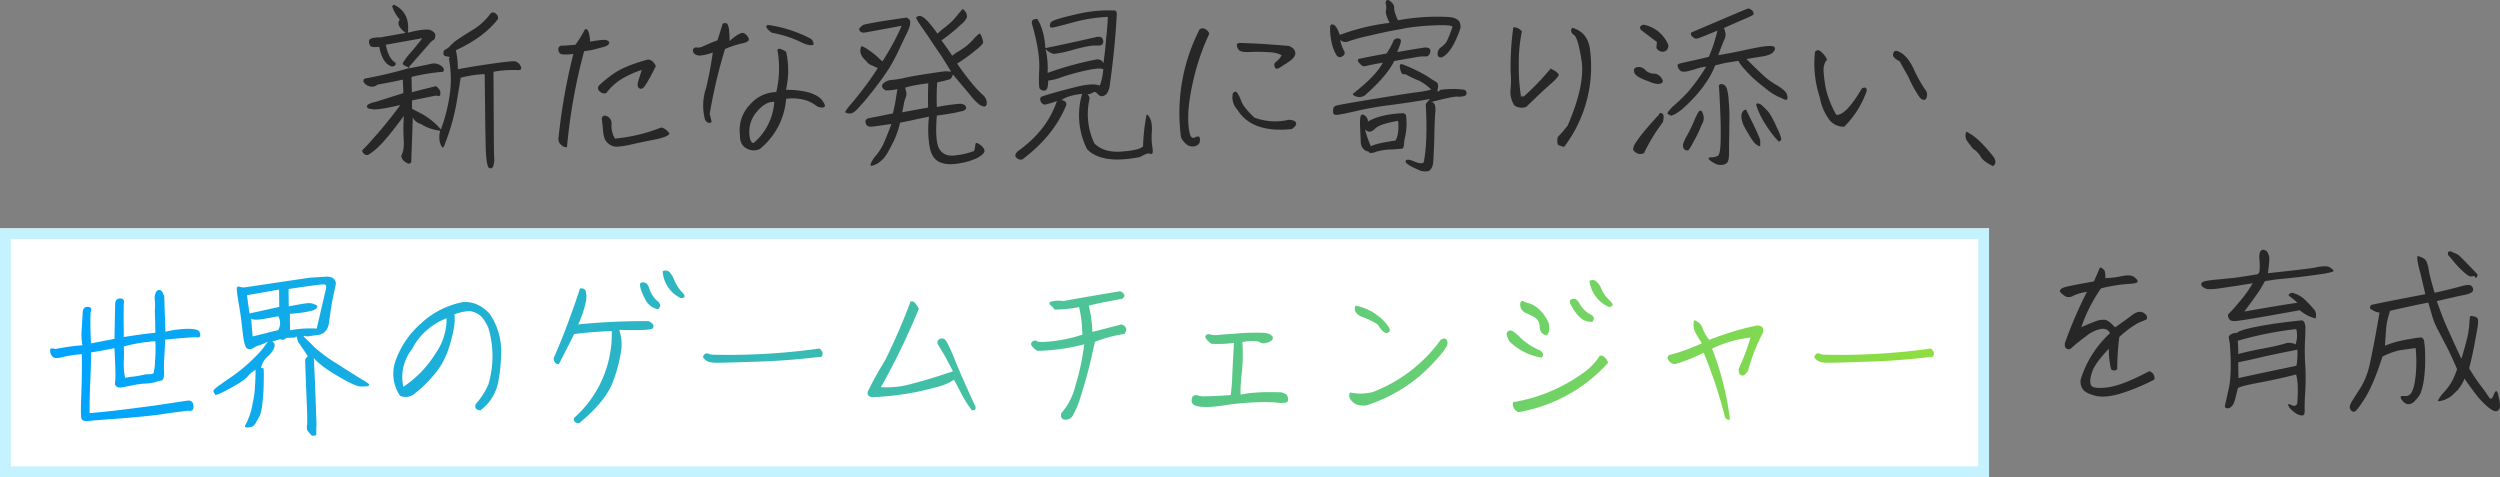 <svg xmlns="http://www.w3.org/2000/svg" xmlns:xlink="http://www.w3.org/1999/xlink" width="928.321" height="177.177" viewBox="0 0 928.321 177.177">
  <rect x="0" y="0" width="928.321" height="177.177" fill="#808080" stroke="none"/>
  <defs>
    <linearGradient id="linear-gradient" x1="0.008" y1="0.5" x2="1" y2="0.5" gradientUnits="objectBoundingBox">
      <stop offset="0" stop-color="#00a4ff"/>
      <stop offset="1" stop-color="#8ede3f"/>
    </linearGradient>
  </defs>
  <g id="people_12-title-top" transform="translate(-19675.094 355.616)">
    <path id="パス_4458" data-name="パス 4458" d="M683.118,29.429c1.016-.068,1.22-.61.678-1.626a3.211,3.211,0,0,0-1.9-1.626c-.61-.136-2.981.068-6.979.61s-8.809,1.287-14.365,2.3a31.714,31.714,0,0,0-.745-7.047c6.911-3.185,12.129-7.047,15.585-11.519a1.868,1.868,0,0,0-.813-2.1,1.308,1.308,0,0,0-1.9,0,22.549,22.549,0,0,1-6.437,5.963c-2.575,1.558-4.472,2.778-5.76,3.659a15.7,15.7,0,0,0-2.778,2.372,4.483,4.483,0,0,1-1.694,1.287,1.43,1.43,0,0,0-.813,1.423c-.068.678.407,1.152,1.355,1.22,1.016.136,1.22.407.678.813a41.826,41.826,0,0,1-.068,15.653,60.465,60.465,0,0,1-2.914,10.638,26.128,26.128,0,0,0-6.911-5.692l-3.795-1.965V40.677c2.981-.61,5.963-1.22,9.012-1.83,1.084.407,1.559.136,1.491-.745.135-.881-.407-1.83-1.626-2.71q-4.269,1.016-8.944,2.236l-.136-5.692a74.02,74.02,0,0,1,11.79-1.9c.474-.881.135-1.626-1.016-2.372a4.449,4.449,0,0,0-3.388-.61c-1.152.271-4.066.881-8.877,1.83l7.792-8.877a6.529,6.529,0,0,1,1.829-1.762c.339-.068.542-.542.678-1.355.2-.813-.271-1.558-1.423-2.168q-1.626-1.016-8.741.813C642.6,10.524,640.836,7,636.77,5.1l-.61.61a13.606,13.606,0,0,0,2.846,4.946c-1.084,1.355-.407,3.049,2.168,4.946L631.621,17.3a9.079,9.079,0,0,0-2.575.2c-1.016.2-1.491.61-1.491,1.287a2.81,2.81,0,0,0,.542,1.694c.407.407,1.491.474,3.253.271q1.22,6.3,4.675,7.318c1.152-.068,1.626-.542,1.355-1.423-1.694-.949-2.914-3.185-3.591-6.64l13.552-2.439c-1.016,1.423-2.439,3.117-4.133,5.15a23.806,23.806,0,0,0-3.049,4q-.406.915,2.643,1.83a149.2,149.2,0,0,1-16.8,4,1.042,1.042,0,0,0-.271,1.558,3.793,3.793,0,0,0,2.1,1.355,3.112,3.112,0,0,0,2.914-.678q4.777-.813,9.351-1.83c.135,2.168.2,3.795.2,5.014l-10.3,3.252a8.354,8.354,0,0,0-2.846,1.016.84.84,0,0,0-.271,1.016c.135.407.949.61,2.507.745,1.626.068,4.879-.474,9.825-1.626a169.66,169.66,0,0,1-14.23,16.94,2.263,2.263,0,0,0,.949,1.355,1.4,1.4,0,0,0,1.355.2,20.447,20.447,0,0,0,3.862-3.049q3.049-2.846,9.351-11.384a70.982,70.982,0,0,0-.068,8.47c.2,2.778-.068,4.811-.881,6.234.068,1.287.881,2.236,2.507,2.981.881.136,1.287-.339,1.22-1.355l.542-15.72a4.714,4.714,0,0,0,2.982,2.372,16.951,16.951,0,0,0,7.183,2.507,9.307,9.307,0,0,0-.271,3.252,5.442,5.442,0,0,0,.745,2.439c.339.678.678.678.949.068a79.74,79.74,0,0,0,4.743-16.6c.881-5.15,1.355-8.131,1.423-8.809a39.076,39.076,0,0,1,8.944-1.355c.136,10.842.2,19.312.339,25.275.068,5.963.542,9.148,1.287,9.554.745.339,1.287.136,1.558-.745a7.207,7.207,0,0,0,.339-3.117c-.068-1.22-.136-5.014-.136-11.384-.068-6.3-.068-13.145-.135-20.464A40.1,40.1,0,0,1,683.118,29.429ZM697.89,21.3a2.054,2.054,0,0,0,.745,2.033c.61.339,2.168.407,4.811.068a218.513,218.513,0,0,0-5.556,31.576,2.673,2.673,0,0,0,1.152,2.3,2.386,2.386,0,0,0,2.033.745,208.118,208.118,0,0,1,6.37-35.642,37.9,37.9,0,0,0,3.93-.678c.407-.136,1.287-.339,2.778-.745,1.423-.339,2.3-.813,2.507-1.355.271-.542,0-.949-.881-1.287-.813-.271-2.846-.068-6.1.542-.271-3.591-.881-5.082-1.965-4.54a38.818,38.818,0,0,1-3.524,5.692c-2.643.2-4.337.339-5.014.339A1.248,1.248,0,0,0,697.89,21.3Zm36.184,6.64c-.745-1.626-1.762-2.439-2.981-2.439-5.76,1.558-9.961,3.32-12.671,5.218a41.866,41.866,0,0,0-5.218,4.2,1.458,1.458,0,0,0,0,2.372,2.424,2.424,0,0,0,2.439.678,20.569,20.569,0,0,1,7.521-6.234,33.207,33.207,0,0,1,5.692-2.372c-.745,2.3-1.22,3.727-1.355,4.337a2.955,2.955,0,0,0-.135,1.694,1.233,1.233,0,0,0,1.084.949c.542.136,1.287-.542,2.1-1.9C731.431,33.088,732.583,30.92,734.074,27.938Zm5.082,25.139a5.023,5.023,0,0,0-3.049-2.372A61.376,61.376,0,0,1,718.9,54.839a9.073,9.073,0,0,1-1.287-5.218,2.915,2.915,0,0,0-2.575-3.32,1.259,1.259,0,0,0-1.016,1.491c.136.813.271,2.3.474,4.4.2,2.168.813,3.659,1.83,4.4a5.063,5.063,0,0,0,2.982,1.287,32.716,32.716,0,0,0,5.489-.813c2.643-.61,5.556-1.22,8.673-1.83C736.649,54.636,738.546,53.89,739.156,53.077Zm38.013-37.539a42.03,42.03,0,0,1,10.3,3.252c2.3,1.22,4.066,1.626,5.15,1.22a2.54,2.54,0,0,0-1.016-2.236,48.515,48.515,0,0,0-15.991-5.15c-.61.407-.678.881-.2,1.355A6.722,6.722,0,0,0,777.169,15.538Zm-8.741,1.83c-.881-1.558-1.965-2.1-3.049-1.558a15.623,15.623,0,0,0-3.93,2.846c0-4.269-.407-6.5-1.22-6.64-.745-.136-1.287,0-1.423.407l-1.83,5.9c-2.372.949-4.133,1.694-5.15,2.168a4.407,4.407,0,0,1-2.575.542,1.148,1.148,0,0,0-1.355.678,1.584,1.584,0,0,0,.474,1.626,3.116,3.116,0,0,0,2.643.61,16.031,16.031,0,0,0,4.2-1.084c-.61,4.4-1.423,8.741-2.439,13.078a20.163,20.163,0,0,0-.407,11.994c.813,1.152,1.626,1.355,2.439.745-.271-1.084-.474-2.1-.745-2.981a193.966,193.966,0,0,1,5.692-24.123,37.4,37.4,0,0,1,6.708-2.168C768.293,18.994,768.97,18.316,768.428,17.368Zm13.959,19.379a32.235,32.235,0,0,0,.068-14.162,15.88,15.88,0,0,0-1.829-.949c-.61-.2-1.084-.2-1.423.2a38.626,38.626,0,0,1-.407,15.72,13.28,13.28,0,0,0-9.893,4.811,13.509,13.509,0,0,0-3.591,11.18c-.068,2.507.813,4.133,2.575,5.014a5.261,5.261,0,0,0,4.811.136,26.539,26.539,0,0,0,9.757-18.634,17.21,17.21,0,0,1,7.454.61,12.83,12.83,0,0,1,3.456,1.762,3.211,3.211,0,0,0,1.83.813,1.736,1.736,0,0,0,1.491-.2c.406-.339.068-1.084-.813-2.372-.949-1.287-2.643-2.236-5.082-2.981A31.519,31.519,0,0,0,782.387,36.747ZM770.393,56.465c-1.016,0-1.559-1.355-1.626-4.133a11.312,11.312,0,0,1,3.049-7.725c2.033-2.372,4.133-3.524,6.234-3.388A21.928,21.928,0,0,1,770.393,56.465Zm47.7-21.141a1.08,1.08,0,0,0,.271.813,1.6,1.6,0,0,0,.61.542,1.019,1.019,0,0,0,.745.271,10.683,10.683,0,0,0,1.287-.068,14.929,14.929,0,0,0,2.778-.407c-.271,1.423-.474,2.914-.745,4.54-.271,1.558-.61,3.049-.949,4.472-1.694.339-3.659.745-5.963,1.22-2.236.407-3.456.678-3.591.745l-.474.474a1.051,1.051,0,0,0-.136.813,4.384,4.384,0,0,0,.271.881,1.922,1.922,0,0,0,.678.61,2.375,2.375,0,0,0,1.084.2c.407,0,2.914-.339,7.589-1.016-1.491,4.066-2.643,6.708-3.252,8a21.5,21.5,0,0,1-2.439,3.659,12.27,12.27,0,0,0-1.694,2.439,3.016,3.016,0,0,0-.339.881.557.557,0,0,0,.068.474.513.513,0,0,0,.474.068c.2-.068.61-.2,1.152-.407a5.731,5.731,0,0,0,1.491-.881,13.008,13.008,0,0,0,1.559-1.355,14.748,14.748,0,0,0,1.762-2.575c.678-1.152,1.423-2.643,2.236-4.269a31.63,31.63,0,0,0,2.168-6.5c2.71-.542,4.743-.949,6.1-1.287,1.355-.271,2.914-.61,4.675-.949a39.212,39.212,0,0,0,.068,10.164c.407,3.388,1.626,5.556,3.591,6.573,2.033,1.016,4.608,1.152,7.86.542a24.317,24.317,0,0,0,6.437-1.965A14.3,14.3,0,0,0,855.5,60.6a3.3,3.3,0,0,0,.542-.813c.136-.2.068-.542-.135-1.084a3.5,3.5,0,0,0-1.287-1.423,3.118,3.118,0,0,0-1.423-.813c-.271,0-.474.2-.474.678a15.032,15.032,0,0,1-.474,2.3,27.318,27.318,0,0,1-6.912,1.626c-2.778.407-4.743-.407-5.963-2.3-1.152-1.9-1.491-6.031-.949-12.468,2.507-.339,4.675-.678,6.573-1.016,1.83-.407,2.914-.678,3.252-.745a3.405,3.405,0,0,0,.813-.542,1.028,1.028,0,0,0,.2-.881,1.85,1.85,0,0,0-.61-.813,9.645,9.645,0,0,0-1.423-.407,74.166,74.166,0,0,0-8.809,1.22,79.822,79.822,0,0,1,.135-9.148c3.117-.678,4.743-1.084,5.014-1.355a5.971,5.971,0,0,0,.813-1.558c.881,1.016,1.762,2.1,2.643,3.117.881,1.084,2.236,2.643,3.93,4.675a17.9,17.9,0,0,0,3.456,3.524,4.814,4.814,0,0,0,1.423.542.816.816,0,0,0,.813-.271,1.406,1.406,0,0,0,.271-1.016,2.8,2.8,0,0,0-.271-1.491,4.522,4.522,0,0,0-1.287-1.626,42.935,42.935,0,0,1-3.253-3.388,100.7,100.7,0,0,1-6.166-8.131c.745-.474,1.694-1.084,2.778-1.83s2.439-1.762,4-3.049a14.931,14.931,0,0,0,2.71-2.507c.271-.407.136-1.287-.339-2.507a3.047,3.047,0,0,0-.61-1.152.508.508,0,0,0-.339-.068,18.494,18.494,0,0,0-2.1,2.033,22.372,22.372,0,0,1-2.846,2.71c-.61.474-1.423,1.016-2.507,1.694a18.567,18.567,0,0,0-2.575,1.762c-1.22-1.9-2.575-3.795-4-5.692a43.22,43.22,0,0,0,3.524-2.643c1.287-1.016,2.507-2.1,3.727-3.252a8.179,8.179,0,0,0,2.168-2.507,2.809,2.809,0,0,0-.474-2.236c-.407-.474-.678-.745-.813-.881-.2-.136-.271-.136-.339-.068s-.61.745-1.626,1.9a28.933,28.933,0,0,1-2.372,2.71c-.678.61-1.491,1.355-2.643,2.236s-1.965,1.626-2.643,2.236a42.969,42.969,0,0,0-3.252-4.2,17.546,17.546,0,0,0-1.626-1.626,5.2,5.2,0,0,0-1.22-.678,1.831,1.831,0,0,0-1.22.068c-.339.2-.542.407-.542.542-.068.136.136.474.474,1.084s.881,1.355,1.559,2.372c.678.949,1.626,2.3,2.778,4,1.084,1.694,2.507,3.795,4.2,6.234,1.626,2.507,2.914,4.608,3.93,6.3-.881-.068-1.423-.068-1.762-.136-.271,0-2.168.2-5.624.745-3.456.474-6.573,1.016-9.215,1.558a41.546,41.546,0,0,1-5.489.949,4.829,4.829,0,0,0-2.168.61,4.318,4.318,0,0,0-1.084.813A1.08,1.08,0,0,0,818.1,35.324Zm17.143-1.016c-.135,3.252-.135,6.3-.068,9.012-3.388.61-6.641,1.22-9.622,1.762.339-1.626.61-2.846.678-3.456a9.47,9.47,0,0,1,.61-1.965,3.657,3.657,0,0,0,.271-1.83c-.136-.61-.271-1.22-.474-1.9.949-.271,1.965-.542,2.981-.745S832.462,34.647,835.24,34.308ZM809.491,14.251a3.165,3.165,0,0,1,.339.678,1.379,1.379,0,0,0,.61.407,1.629,1.629,0,0,0,1.016.136c.339,0,5.014-.881,13.891-2.507a77.855,77.855,0,0,1-3.727,7.521c-1.084,1.965-2.236,3.862-3.388,5.692a24.274,24.274,0,0,1-1.965-1.762,27.617,27.617,0,0,0-2.643-2.1c-1.084-.745-1.829-1.22-2.1-1.355-.339-.136-.61-.271-.745-.339a.573.573,0,0,0-.474,0,4.818,4.818,0,0,0-.271,1.355,3.041,3.041,0,0,0,.2,1.491,5.042,5.042,0,0,0,.949,1.558c.339.407.813.881,1.355,1.423a3.484,3.484,0,0,0,1.762,1.22c.61.271,1.355.61,2.168,1.016-1.558,2.507-3.253,4.879-4.946,7.115s-3.32,4.269-4.879,6.1a21.2,21.2,0,0,0-2.3,3.049c0,.136.271.271.813.474a3.577,3.577,0,0,0,1.694,0,5.743,5.743,0,0,0,2.033-1.558c.813-.813,1.558-1.694,2.3-2.507.745-.881,1.626-1.9,2.575-3.117,1.016-1.22,2.168-2.778,3.591-4.675s2.643-3.727,3.659-5.353c1.016-1.694,1.965-3.456,2.914-5.421.881-1.965,1.9-4,2.914-6.166A21.45,21.45,0,0,0,828.4,12.9c.068-.407.068-.813.135-1.152a1.968,1.968,0,0,0-.2-.949,1.656,1.656,0,0,0-.745-.61.622.622,0,0,0-.407-.271c-.271,0-2.846.407-7.928,1.152-5.014.813-7.792,1.355-8.267,1.626a4.707,4.707,0,0,0-1.016.881A2.474,2.474,0,0,0,809.491,14.251ZM870.2,62.564c7.725-5.827,13.145-12.468,16.195-19.989.339-1.084-.271-1.762-1.694-2.033,1.762-1.22,4.337-1.965,7.657-2.3a28.1,28.1,0,0,0,1.83,20.531c3.659,3.795,10.232,4.811,19.65,2.914,1.965-1.084,3.117-1.491,3.523-1.287a.923.923,0,0,0,1.016,0c.271-.2.271-1.016.068-2.372a23.908,23.908,0,0,1-.2-5.692c.135-2.439-.135-4.2-.881-5.353-.678-1.152-1.084-1.355-1.152-.542a69.747,69.747,0,0,0-1.22,11.316c-1.016.949-3.727,1.626-8,1.9-4.337.339-7.725-.678-10.1-3.049a25.521,25.521,0,0,1-1.829-16.33c.2-.542-.068-1.152-.678-1.83a5.733,5.733,0,0,0,2.1-.745c.407-.339.881-.2,1.423.339a3.759,3.759,0,0,0,1.287,1.016,1.973,1.973,0,0,0,1.626-.339c.745-.339,1.287-1.355,1.694-2.914,1.355-9.351,2.236-18.3,2.71-26.969.068-.949-.2-1.491-.881-1.558a50.794,50.794,0,0,0-14.5,1.491c-5.624,1.287-8.673,2.236-9.08,2.914a1.952,1.952,0,0,0-.339,1.491c.068.407.474.542,1.084.407.61-.068,3.117-.678,7.521-1.9a59.669,59.669,0,0,1,12.874-2.033c-.068,2.575-.339,5.353-.678,8.47-.2,2.846-.542,5.76-.949,8.741a2.348,2.348,0,0,0-2.778-1.355,121.441,121.441,0,0,0-17.956,4.946,32.911,32.911,0,0,0-.745-8.944,5.529,5.529,0,0,0,3.049,1.9,41.656,41.656,0,0,0,7.25-1.558c4-1.084,6.708-1.626,8.2-1.558,1.423.068,2.3-.068,2.575-.407.068-.136.2-.407.339-.745a2.32,2.32,0,0,0-.339-1.491c-.271-.542-.949-.678-2.1-.542-8.267,1.9-14.636,3.252-19.041,4.133-.339-4.608-1.355-8.2-2.981-10.774A3.12,3.12,0,0,0,874,10.8a1.938,1.938,0,0,0-.339,1.152c2.033,7.047,2.981,12.739,2.778,17.076-.2,4.269-.136,6.708.135,7.183a1.984,1.984,0,0,0,1.83.813c.949-.068,1.355-1.287,1.355-3.727a18.634,18.634,0,0,0,4.879-1.22,85.54,85.54,0,0,1,9.08-2.507q5.59-1.22,6.5-.407a22.28,22.28,0,0,1-1.287,6.031q-2.643-1.22-10.164.813c-5.082,1.287-8.877,2.372-11.451,3.252-.61.339-.678.949-.271,1.9a1.7,1.7,0,0,0,2.3.881,28.281,28.281,0,0,0,3.659-1.152c-2.439,7.25-7.25,13.484-14.5,18.634-1.084,1.016-1.22,1.83-.474,2.439A2.04,2.04,0,0,0,870.2,62.564Zm64.033-4.879q1.728-.508,1.83-1.83c.135-.813.068-1.355-.271-1.626-.271-.271-.813-.2-1.558.2-.813.407-1.423,0-1.83-1.152-1.084-4.4-.813-10.367.745-17.753a86.853,86.853,0,0,1,6.437-19.65,3.222,3.222,0,0,0-1.626-1.762,2.014,2.014,0,0,0-1.965.136,68.161,68.161,0,0,0-6.911,40.182,7.717,7.717,0,0,0,2.236,2.71A3.656,3.656,0,0,0,934.237,57.685Zm34.829-37.268c-5.353-.407-9.622-.745-12.739-.881q-4.574-.2-5.489-.2a.939.939,0,0,0-1.016.61,2.886,2.886,0,0,0,.542,1.762c.474.745,1.762,1.084,3.795,1.016a57.5,57.5,0,0,1,6.844,0c2.507.068,4.337.474,5.421,1.22a7.452,7.452,0,0,1-2.033,2.372c-.881.678-.881,1.558-.136,2.507.271.2.745.068,1.423-.271.61-.407,1.83-1.152,3.523-2.3s2.507-2.3,2.3-3.388C971.37,21.772,970.489,20.959,969.066,20.417Zm.068,27.443a22.184,22.184,0,0,1-12.807-.813c-2.643-2.507-4.2-4.472-4.811-5.963a14.619,14.619,0,0,0-1.558-3.252q-.712-.915-1.626.2a6.756,6.756,0,0,0,1.694,6.1c3.591,5.827,10.3,8.2,20.193,7.183,1.287-.881,1.83-1.626,1.558-2.372C971.438,48.266,970.557,47.928,969.134,47.86Zm37.878-33c1.9-.339,3.862-.678,5.76-1.084a95.776,95.776,0,0,1,9.622-.949c4.54-.2,7.047-.068,7.521.474a48.908,48.908,0,0,1-2.236,5.624,8.8,8.8,0,0,1-1.965,1.965,2.9,2.9,0,0,0-1.355,2.507c0,.949.542,1.423,1.558,1.287q3.761-1.626,6.911-10.774c.339-2.507-1.016-3.93-4.2-4.2a79.4,79.4,0,0,0-18.973,1.22,18.635,18.635,0,0,1-1.355-3.659,10.009,10.009,0,0,1-.068-1.423,3.3,3.3,0,0,0-1.22-1.83q-1.118-1.016-1.626-.407a1.3,1.3,0,0,0-.2,1.423,6.5,6.5,0,0,1,0,2.3c-.2.881.271,2.439,1.355,4.54a80.341,80.341,0,0,0-18.5,4.472c-.813-2.3-1.558-3.524-2.372-3.795-.745-.271-1.152,0-1.22.881a23.211,23.211,0,0,0,.745,6.5,15.166,15.166,0,0,0,1.626,3.93,1.424,1.424,0,0,0,2.168.407,1.326,1.326,0,0,0,.61-2.033,14.111,14.111,0,0,1-1.423-4.133,2.575,2.575,0,0,0,2.778.745,60.094,60.094,0,0,1,7.86-2.168C1003.149,15.674,1005.86,15.064,1007.012,14.861Zm1.22,11.18q5.793-1.016,8.131-1.423a15.532,15.532,0,0,1,3.659-.271c.813,0,1.355-.542,1.626-1.694.2-1.152-.474-1.694-2.168-1.626-2.439.407-5.9.949-10.164,1.694q1.525-3.456,1.423-4.269c-.068-.542-.542-.813-1.287-.813a1.823,1.823,0,0,0-1.694,1.423,27.841,27.841,0,0,1-2.372,4.2c-3.049.542-6.37,1.152-9.893,1.9-.881.136-1.016.678-.271,1.558s1.355,1.287,1.965,1.287c2.1-.474,4.4-.949,6.844-1.355-1.694,3.252-5.353,7.047-10.909,11.384-.474.339-.136.745.949,1.152a3.509,3.509,0,0,0,3.388-.474C1002.946,33.833,1006.537,29.632,1008.231,26.041Zm9.419,7.386a17.257,17.257,0,0,1,4.337,3.252,49.236,49.236,0,0,1-6.3,1.084q-4.98.711-16.669,2.643c-7.792,1.287-11.993,2.033-12.6,2.3s-.881.881-.881,1.9c-.068.949.339,1.423,1.084,1.423.745.068,3.117-.407,7.25-1.355a122.073,122.073,0,0,1,12.6-2.236c4.269-.542,9.351-1.287,15.111-2.3a16.42,16.42,0,0,0-1.626,1.9c.542,9.215.271,16.466-.745,21.615-.542.542-1.694.474-3.591-.339s-2.914-.813-3.117-.136c-.271.678,1.287,1.762,4.54,3.185a5.713,5.713,0,0,0,3.93.542c.949-.407,1.558-1.491,1.762-3.252q.2-2.744.407-9.148c.068-4.269.2-7.521.406-9.825.136-2.3-.406-3.388-1.626-3.388,5.421-1.423,8.741-2.1,9.825-2.033a5.95,5.95,0,0,0,2.643-.271,1.061,1.061,0,0,0,.678-1.355c-.068-.61-.61-.949-1.491-1.016a33.53,33.53,0,0,0-8.2.136c-.949.949-1.22.813-.949-.474s.068-2.1-.677-2.507c-.678-.407-1.83-1.084-3.388-2.168a58.216,58.216,0,0,0-9.08-4.337c-.881-.271-1.152.339-.813,1.762.339,1.355.745,2.033,1.152,1.9a2.52,2.52,0,0,1,1.626.474A38.593,38.593,0,0,0,1017.65,33.427Zm-5.624,21.954a23.727,23.727,0,0,0,.678-8.606,1.229,1.229,0,0,0-1.287-1.355c-5.624.271-9.893,1.287-12.942,3.117a2.577,2.577,0,0,0-.881-2.033c-.61-.542-1.084-.678-1.491-.474s-.61,1.626-.542,4.133c.135,2.507.2,4.472.271,5.827a3.719,3.719,0,0,0,1.152,2.846c.678.61,1.152.813,1.355.745q.2-.2.407.2c.136.271.474.407.949.407a5.4,5.4,0,0,0,1.9-.474,20.394,20.394,0,0,1,5.218-.813c2.643-.136,4.066-.271,4.4-.339.339-.136.474-.407.61-1.016C1011.89,57.007,1011.958,56.262,1012.026,55.381Zm-2.3-7.115q.407,4.98-1.016,7.318c-4.4.61-7.454,1.287-9.148,2.1a43.6,43.6,0,0,1-2.168-6.234q1.728,1.728,3.659-.2C1002.268,49.96,1005.182,49.012,1009.722,48.266Zm59.222,6.031c-.271,1.83-.135,2.846.474,3.049s1.22.407,1.9.61a49.229,49.229,0,0,0,9.554-36.726q-1.016-6-6.5-7.521c-.745.881-.542,1.694.474,2.575,1.084.407,2.033,3.659,2.981,9.622.881,6.031-.813,14.026-5.15,24.055A42.559,42.559,0,0,1,1068.944,54.3Zm-16.466-40.792a107.474,107.474,0,0,0-1.016,16.6,31.925,31.925,0,0,1,0,6.234,9.373,9.373,0,0,0,1.423,6.234,4.8,4.8,0,0,0,4.4.474c3.727-3.591,6.641-6.369,8.809-8.267,2.168-1.83,3.252-3.117,3.252-3.727a4.465,4.465,0,0,0-1.558-1.423q-.915-.508-1.423-.813a96.01,96.01,0,0,1-9.961,10.367h-1.084a70.491,70.491,0,0,1-.813-11.858,57.125,57.125,0,0,1,1.152-12.265A3.938,3.938,0,0,0,1052.479,13.505Zm57.6,6.708a12.429,12.429,0,0,0-9.215-7.657c-1.355.339-1.694,1.016-.949,1.965q2.236,1.728,5.9,4.472a16.506,16.506,0,0,0-.2,2.033,1.7,1.7,0,0,0,1.084,1.22,2.243,2.243,0,0,0,2.168.136C1109.6,22.111,1110.007,21.366,1110.075,20.214Zm-7.792,13.213c3.32,1.491,5.285,1.491,5.76.068a4.651,4.651,0,0,0-1.355-2.033,3.612,3.612,0,0,0-2.3-.745,4.376,4.376,0,0,1-2.981-1.423,3.279,3.279,0,0,0-3.049-.949c-.949.2-1.287.881-.949,1.965S1099.369,32.41,1102.282,33.427Zm-1.287,26.833a64.538,64.538,0,0,1,6.979-11.451q.711-2.744-.2-3.252-.813-.61-1.22.407c-2.236,2.372-4,4.4-5.353,6.031a43.888,43.888,0,0,0-3.117,4.133,5.793,5.793,0,0,0-1.152,2.846C1098.081,60.531,1099.436,60.938,1100.995,60.26Zm40.588-52.446a2.947,2.947,0,0,0-.949-.949c-.2-.068-.406-.2-.61-.271a1.476,1.476,0,0,0-.881.136c-.406.136-3.794,1.558-10.3,4.337s-9.893,4.2-10.1,4.337a1.511,1.511,0,0,0-.339.2v.271c.068.2.068.407.135.61s.271.407.678.745a2.475,2.475,0,0,0,.949.474,2.4,2.4,0,0,0,1.22-.2c.61-.2,2.914-1.084,6.911-2.778-.474,1.83-.949,3.524-1.423,5.014a47.862,47.862,0,0,1-1.829,4.743c-3.049.745-5.285,1.287-6.776,1.558-1.491.339-2.71.61-3.591.813s-1.287.542-1.22.949a3.637,3.637,0,0,0,.813,1.626c.474.61,1.491.745,2.914.407s2.575-.678,3.388-.949a16.52,16.52,0,0,1,3.524-.745,72.408,72.408,0,0,1-6.844,9.486c-1.558,1.626-3.117,3.185-4.675,4.54a15.618,15.618,0,0,0-2.643,2.778c-.2.474-.271.678-.271.678l.813.407c.474.271.745.407.745.339s.2-.136.474-.271a4.209,4.209,0,0,0,1.287-.61,15.439,15.439,0,0,0,2.236-1.626,48.212,48.212,0,0,0,4.066-3.93,43.745,43.745,0,0,0,4.879-6.1,28.818,28.818,0,0,0,3.253-6.166c.813-.2,1.965-.474,3.32-.813,1.423-.271,3.185-.542,5.285-.881a14.6,14.6,0,0,0,2.439,3.252c.881,1.016,1.762,1.9,2.507,2.643a57.164,57.164,0,0,0,4.743,4,25.176,25.176,0,0,0,5.15,3.456,20.821,20.821,0,0,1,2.168.949c.406.136.61.271.813.2a.557.557,0,0,0,.339-.339,2,2,0,0,0,.068-.949,4.068,4.068,0,0,0-.474-1.355,7,7,0,0,0-1.423-1.423,18.911,18.911,0,0,0-2.71-1.762,27.6,27.6,0,0,1-4.472-3.388c-1.762-1.626-3.795-3.591-6.1-5.963,2.439-.407,4.472-.745,6.3-1.016,1.762-.339,2.981-.813,3.591-1.558.678-.678.813-1.287.542-1.762s-1.355-.61-3.32-.407c-1.9.2-4.608.745-8.063,1.491s-6.641,1.355-9.554,1.83q1.626-4.472,2.236-5.692a4.337,4.337,0,0,0,.474-2.033,6.733,6.733,0,0,0-.61-2.372c1.762-.745,4-1.762,6.776-2.981,2.778-1.152,4.2-1.83,4.2-2.033A2.536,2.536,0,0,0,1141.583,7.814Zm-12.129,26.765c-.407.271-.61.407-.61.474-.068.068-.068.2,0,.474,0,.271.068,1.016.135,2.236.068,1.287.2,3.795.339,7.454.2,3.727.2,7.25.135,10.5-.068,3.32-.407,5.15-1.084,5.556a5.4,5.4,0,0,1-2.439.542c-.949,0-1.152.271-.745.813a9.058,9.058,0,0,0,2.168,1.491,4.386,4.386,0,0,0,2.71.474,2.7,2.7,0,0,0,1.9-.949c.406-.542.61-1.762.61-3.591,0-1.9,0-3.93.068-6.1,0-2.236.068-4.472.068-6.844a58.4,58.4,0,0,0-.271-6.3,21.034,21.034,0,0,0-.474-3.727,4.058,4.058,0,0,0-.542-1.491,8.156,8.156,0,0,0-.677-.745A3.321,3.321,0,0,0,1129.454,34.579Zm-7.047,10.028a1.346,1.346,0,0,0-.745-.068c-.339.068-.949,1.22-1.965,3.524a58.125,58.125,0,0,1-2.778,5.76,12.485,12.485,0,0,0-1.423,3.185,2.993,2.993,0,0,0,.068,1.152,2.438,2.438,0,0,0,.339.61,1.474,1.474,0,0,0,.542.339,1.34,1.34,0,0,0,.678.136.9.9,0,0,0,.474-.2,19.232,19.232,0,0,0,1.829-3.117,38.562,38.562,0,0,0,2.236-4.4c.407-1.016.745-1.762,1.016-2.3a5.861,5.861,0,0,0,.474-1.423,5.629,5.629,0,0,0-.068-1.491A6.793,6.793,0,0,0,1122.407,44.607Zm16.466-.542a1.717,1.717,0,0,0-1.152.678,2.731,2.731,0,0,0-.542,1.423,5.239,5.239,0,0,0,.2,1.965,8.052,8.052,0,0,0,.881,2.3c.406.745.881,1.694,1.558,2.71a22.028,22.028,0,0,0,1.626,2.575,6.273,6.273,0,0,0,1.288,1.355,5.084,5.084,0,0,0,.949.542c.271.068.407.136.407.068a1.175,1.175,0,0,0,.068-.474V55.584C1144.09,54.771,1142.328,50.909,1138.873,44.065Zm4.066-2.3c-.136.136-.2.2-.2.271a.723.723,0,0,0,0,.542,17.662,17.662,0,0,0,.745,2.033,31.865,31.865,0,0,0,2.439,4.675,48.06,48.06,0,0,0,3.32,4.675c.949,1.152,1.558,1.762,1.694,1.9a.573.573,0,0,0,.474,0c.068,0,.2-.136.339-.339a1.092,1.092,0,0,0,.2-.61,15.112,15.112,0,0,0-1.423-3.727,45.272,45.272,0,0,0-2.372-4.811,10.657,10.657,0,0,0-2.033-2.575c-.745-.745-1.287-1.287-1.626-1.558A3.26,3.26,0,0,0,1142.938,41.761Zm57.935-13.349c-1.491-2.981-3.185-4.879-5.082-5.76a2.059,2.059,0,0,0-1.558-.339c-.406.136-.61.474-.678,1.084-.474.745.407,1.694,2.439,2.846.678,1.22,1.694,3.117,3.117,5.556a43.406,43.406,0,0,0,4.337,7.86c1.152,1.084,1.965,1.084,2.439.068a3.02,3.02,0,0,0-.61-3.252A54.135,54.135,0,0,1,1200.873,28.413Zm-31.847-2.778a7.8,7.8,0,0,0-2.168-2.914c-.881-.881-1.626-.949-2.372-.068a40.03,40.03,0,0,0,1.829,17.008,18.976,18.976,0,0,0,2.981,7.454,6.754,6.754,0,0,0,6.031,3.32,34.573,34.573,0,0,0,8.334-13.213c.135-1.287-.407-1.626-1.762-1.016-3.93,6.708-7.115,10.028-9.486,9.825a35.793,35.793,0,0,1-3.93-9.893,59.106,59.106,0,0,1-.813-6.3,6.658,6.658,0,0,1,.949-3.93Zm61.594,39.436c1.152-.881,1.152-2.1.068-3.591a63.223,63.223,0,0,0-4.472-5.082,21.55,21.55,0,0,0-5.489-4.133,3.5,3.5,0,0,0,.339,3.591c.745,1.016,1.491,1.965,2.1,2.778a8.355,8.355,0,0,1,2.846,2.914C1226.69,62.767,1228.248,63.919,1230.62,65.071Zm57.974,76.153c-6.5,3.456-11.519,5.421-15.178,5.963-3.591.474-5.76.271-6.3-.61-.61-.949-.542-2.575.2-4.811.677-2.3,2.778-5.218,6.3-8.877a29.86,29.86,0,0,0,.813,7.589,1.679,1.679,0,0,0,2.3,0,98.008,98.008,0,0,1,.745-11.926,35.748,35.748,0,0,1,6.979-5.218c1.626-.678,2.711-1.152,3.185-1.355.406-.949,0-1.762-1.152-2.439s-2.575-.407-4.133.745c-1.558,1.22-3.727,2.778-6.437,4.675-1.626-1.83-2.914-2.778-3.93-2.846a8.419,8.419,0,0,0-3.727.745q-2.236.813-4.879,2.033a57.728,57.728,0,0,1,7.318-14.433,60.63,60.63,0,0,1,9.69-1.626c2.439-.068,3.659-.339,3.862-.813.135-.474-.271-1.084-1.22-1.762-.881-.678-2.439-.813-4.608-.339a33.964,33.964,0,0,1-6.1.745c0-1.626-.135-2.643-.406-2.914a4.331,4.331,0,0,0-1.016-.881c-.474-.339-.813,0-1.084,1.016l-1.762,4c-5.014.881-8.4,1.558-10.164,1.965s-2.575,1.016-2.439,1.83a6.826,6.826,0,0,0,2.507,1.965,3.866,3.866,0,0,0,2.778-.61,18.662,18.662,0,0,1,4.743-1.287,159.684,159.684,0,0,0-8.2,19.041c-.2,1.694.474,2.439,1.965,2.236a65.078,65.078,0,0,1,6.031-4.879,11.781,11.781,0,0,1,5.624-2.643c1.558-.136,2.643.407,3.117,1.626a39.085,39.085,0,0,0-10.842,17.076,4.964,4.964,0,0,0,.678,3.591c.745,1.084,2.236,1.9,4.608,2.507q3.456.915,8.944-.61a76.284,76.284,0,0,0,13.078-5.353A2.6,2.6,0,0,0,1288.594,141.224Zm43.637-44.586c-.949-.61-1.626-.678-2.168-.136-.474.474-.678,1.558-.542,3.185a27.088,27.088,0,0,1,.068,4c-.068,1.016-.542,1.626-1.287,1.626q-5.692.915-7.928,1.22c-1.423.136-3.795.407-6.912.678-3.185.271-4.946.678-5.285,1.084a1.031,1.031,0,0,0,0,1.355,4.316,4.316,0,0,0,1.762,1.016c.813.2,2.846.136,6.1-.407,3.252-.474,6.911-1.016,10.977-1.694a43.979,43.979,0,0,1-4.946,6.912,62.142,62.142,0,0,1-4.2,4.675q-.1,2.744,2.846,2.439c1.965-.2,4.4-.61,7.25-1.084,2.914-.474,8.4-1.491,16.533-2.914a16.883,16.883,0,0,0,3.93,2.439,12.627,12.627,0,0,1,1.558.542c.339.136.542-.136.542-.949a3.273,3.273,0,0,0-.542-2.1,41.559,41.559,0,0,0-3.117-3.388,10.432,10.432,0,0,0-5.217-3.049c-1.355.407-1.626.881-.881,1.355a23.751,23.751,0,0,1,2.846,2.372q-4.574.61-19.718,3.252c3.659-4.879,5.76-7.86,6.3-8.877.542-.949,1.016-1.83,1.423-2.439l1.559-.2a52.582,52.582,0,0,1,5.353-.678c3.185-.339,5.963-.61,8.267-.949,2.3-.271,4.608-.61,6.912-.949,2.236-.407,3.388-.745,3.32-1.016s-.339-.61-.949-1.016a3.461,3.461,0,0,0-2.3-.678,14.231,14.231,0,0,0-3.252.407c-1.084.271-7.115,1.016-17.889,2.168a48.688,48.688,0,0,0,.542-4.879A4.744,4.744,0,0,0,1332.231,96.637Zm12.6,25.749c-5.421.542-10.5,1.22-15.246,2.1s-7.589,1.694-8.4,2.507a4.062,4.062,0,0,0-2.236.542q-.915.61-.813,1.22c.068.474.2,1.22.406,2.372.542,7.454.407,13.078-.474,16.8-.813,3.727-1.287,5.76-1.355,6.166s.135.678.61.881a1.828,1.828,0,0,0,1.694-.542c.678-.474,1.152-1.491,1.558-3.117.406-1.558.678-2.778.949-3.795.677-.542,3.388-1.22,8.131-2.1s9.283-1.9,13.484-2.981c.678,2.3.813,5.9.407,10.842a1.344,1.344,0,0,1-1.9.61q-1.321-.61-1.423-.407c-.068.068-.068.271.068.542a3.585,3.585,0,0,0,.881,1.287,11.1,11.1,0,0,0,1.9,1.558,5,5,0,0,0,2.236.813c.745,0,1.084-.61,1.016-1.965a62.736,62.736,0,0,1,.2-6.5,92.35,92.35,0,0,0,0-10.638,80.141,80.141,0,0,1-.068-8.944c.135-2.033.135-3.659.135-5.014C1346.393,122.928,1345.851,122.183,1344.835,122.386Zm-1.626,3.185a10.2,10.2,0,0,1-.271,5.692,5.1,5.1,0,0,0-4.269-.2c-1.626.474-4.269,1.084-7.928,1.762s-6.708,1.355-9.08,2.033c0-1.965-.068-3.591-.2-4.946A132.862,132.862,0,0,1,1343.208,125.571Zm.406,7.657a27.588,27.588,0,0,1-.339,5.963c-11.587,2.439-18.77,3.93-21.548,4.608,0-2.033-.068-4-.068-5.9,1.762-.339,4.743-.949,8.944-1.965C1334.806,134.99,1339.143,134.109,1343.615,133.228Zm44.925-34.693c-.068-.136-.135-.136-.2-.136s-.135.2-.2.474a11.3,11.3,0,0,0,.068,1.287,45.9,45.9,0,0,0,1.084,4.675c.61,2.575,1.22,5.15,1.829,7.792-13.078,2.507-19.786,3.862-20.057,4-.339.2-.474.61-.474,1.287a7.43,7.43,0,0,0,3.523,1.558c-1.558,9.215-2.846,15.653-3.659,19.312a28.063,28.063,0,0,1-3.388,8.606c-1.423,2.168-2.372,3.727-2.982,4.675a7.165,7.165,0,0,0-1.016,2.236,1.83,1.83,0,0,0,.474,1.423,1.19,1.19,0,0,0,1.355.474c.542-.136,1.829-1.83,3.93-5.15,2.033-3.32,4.2-8.4,6.369-15.246a27.851,27.851,0,0,1,6.437-2.372c1.355-.136,3.32-.474,5.9-.813a52.761,52.761,0,0,1,0,10.367c-.339,2.981-.813,4.946-1.491,6.031a2.434,2.434,0,0,1-2.439,1.423c-1.016-.068-1.558,0-1.626.271-.135.271.068.745.678,1.491a3.2,3.2,0,0,0,2.033,1.287,3.355,3.355,0,0,0,2.643-1.355,9.469,9.469,0,0,0,2.1-2.914,25.607,25.607,0,0,0,1.22-5.285,54.506,54.506,0,0,0,.406-8.334,34.531,34.531,0,0,0-.406-5.692c-.2-.745-.61-1.152-1.084-1.22a23.255,23.255,0,0,0-3.456.474c-1.83.271-3.456.61-4.947.949a38.313,38.313,0,0,0-5.014,1.626c.271-4.54.474-7.25.678-8.335a37.06,37.06,0,0,1,1.22-4.608c4.879-1.152,9.622-2.168,14.162-3.049.542,1.83,1.084,3.524,1.491,5.082a27.125,27.125,0,0,0,2.236,5.285c1.016,1.965,2.1,4.066,3.253,6.234,1.084,2.168,2.372,4.879,3.727,8.131-.271.881-.745,2.033-1.355,3.456a21.524,21.524,0,0,1-3.388,4.946,18.008,18.008,0,0,0-2.372,3.185q0,.407,1.016.2a8.256,8.256,0,0,0,2.168-.745,7.465,7.465,0,0,0,2.1-1.355c.61-.542,1.287-1.22,2.033-1.9a17.122,17.122,0,0,0,2.575-4.269c1.9,2.778,3.524,4.946,4.676,6.437a33.442,33.442,0,0,0,4.066,4.133q2.338,1.931,3.456,1.423c.745-.407,1.084-1.287.949-2.643a30.88,30.88,0,0,0-.813-3.93c-.407-1.22-.881-1.016-1.491.542-.542,1.558-1.152,1.9-1.762.949s-1.626-2.439-3.185-4.472a67.886,67.886,0,0,1-4.2-6.3c.745-2.71,1.288-5.285,1.762-7.725.474-2.507.881-4.675,1.22-6.64a14.552,14.552,0,0,0,.339-3.524,1.527,1.527,0,0,0-.339-.813,2.061,2.061,0,0,0-1.287-.542,2.4,2.4,0,0,0-1.287-.136,18.459,18.459,0,0,0-.339,2.981,31.593,31.593,0,0,1-.881,5.556q-.712,2.846-2.033,7.318c-1.491-3.049-2.778-5.9-3.93-8.47s-2.1-4.608-2.71-6.166-1.491-3.862-2.507-6.776c4.947-1.152,8.4-1.965,10.3-2.3,1.9-.407,2.914-.949,3.117-1.558a1.775,1.775,0,0,0-.542-1.762c-.474-.542-1.83-.474-4,.136s-5.353,1.423-9.69,2.372c-1.016-3.32-1.694-5.963-2.1-7.928a13.559,13.559,0,0,0-.881-3.591,3.1,3.1,0,0,0-.949-1.152A6.952,6.952,0,0,0,1388.54,98.535Zm11.384-1.694c-.2.068-.339.068-.407.136v.678a.979.979,0,0,0,.135.474c.135.2.474.542,1.016,1.152.474.61,1.22,1.491,2.1,2.507a24.133,24.133,0,0,0,2.3,2.3,13.453,13.453,0,0,0,1.829,1.491,1.885,1.885,0,0,0,1.694.407c.542-.2.881-.068,1.016.271s.271.407.474.2a6.225,6.225,0,0,0,.339-.542.957.957,0,0,0,.068-.61c-.068-.136-1.152-1.287-3.185-3.388s-3.253-3.32-3.727-3.727a6.581,6.581,0,0,0-1.491-.813,12.037,12.037,0,0,1-1.22-.542,1.114,1.114,0,0,0-.61-.136A2.85,2.85,0,0,0,1399.924,96.841Z" transform="translate(19184.557 -359)" fill="#272727"/>
    <g id="長方形_2166" data-name="長方形 2166" transform="translate(19675.094 -270.804)" fill="#fff" stroke="#c4f2fe" stroke-width="4">
      <rect width="738.585" height="92.365" stroke="none"/>
      <rect x="2" y="2" width="734.585" height="88.365" fill="none"/>
    </g>
    <path id="パス_4457" data-name="パス 4457" d="M619.355,22.068l-.135,7.454-8.673,1.694a106.388,106.388,0,0,1-.2-11.451c.542-1.287.271-2.033-.881-2.1-1.152-.136-1.83.474-2.033,1.694-.2,3.93-.407,6.64-.474,8.334a23.6,23.6,0,0,0,.339,4.2,86.261,86.261,0,0,0-10.1,1.423,3.315,3.315,0,0,0-1.491-.2c-.339.068-.474.474-.339,1.287a2.852,2.852,0,0,0,1.084,1.9c.542.474,1.83.474,3.727-.068a44.224,44.224,0,0,1,6.912-1.016c.068,4.811,0,9.893-.2,15.178s-.2,8.2.135,8.877c.271.61,1.084.881,2.439.745s5.353-.474,12.061-.949c6.708-.542,11.655-1.016,14.839-1.491s6.573-.949,10.1-1.355c1.491.271,2.168-.271,2.1-1.694s-.745-2.1-2.033-2.1q-5.387.813-12.2,1.83c-4.54.61-9.08,1.22-13.688,1.762-4.54.542-8.131.881-10.638,1.084-.068-2.643,0-6.3.2-10.909s.339-8.47.339-11.655c.745-.068,3.659-.542,8.673-1.558.135,2.914.271,5.692.339,8.334a30.619,30.619,0,0,1-.135,4.608c-.135.474.068.881.61,1.355a2.506,2.506,0,0,0,2.1.2c1.016-.136,2.439-.407,4.337-.813a28.065,28.065,0,0,1,4.4-.542,15.855,15.855,0,0,0,5.014-1.016c1.22.136,1.83-.881,1.762-2.981a54.857,54.857,0,0,1,.136-6.64c.135-2.3.2-4.2.271-5.692,7.183-.678,11.113-.949,11.858-.813.678.068,1.084-.136,1.152-.678a2.267,2.267,0,0,0-.407-1.558c-.339-.542-1.558-.881-3.727-.949a37.776,37.776,0,0,0-8.809,1.084c0-1.084-.068-2.846-.135-5.218-.135-2.372-.2-4.946-.271-7.86q-.711-2.236-1.626-2.439a1.372,1.372,0,0,0-1.423.813,4.933,4.933,0,0,0-.474,2.981,16.98,16.98,0,0,1,0,3.727c.135,4,.2,6.776.2,8.4-2.575.2-6.505.745-11.723,1.558V25.727q-.1-2.033,0-9.148c.271-1.355-.135-2.1-1.355-2.033-1.152,0-1.762.678-1.83,1.9Zm11.587,20.6a47.63,47.63,0,0,1-4.743.881,17.793,17.793,0,0,0-3.049.474,27.637,27.637,0,0,1-.474-6.234,47.96,47.96,0,0,0,0-5.421A59.3,59.3,0,0,1,634.4,30.4a55.256,55.256,0,0,1-.136,7.589,16.65,16.65,0,0,1-.61,4.4A7.256,7.256,0,0,1,630.942,42.667ZM698.16,6.415l-6.5.407-23.648,3.524a3.673,3.673,0,0,1-1.9-.068c-.881-.271-1.355-.136-1.423.271-.136.407.068,2.3.61,5.624.61,3.252,1.084,6.844,1.491,10.638s.949,5.9,1.626,6.234a1.707,1.707,0,0,0,1.762.2c.474-.271.949-.474,1.355-.745a14.631,14.631,0,0,1,1.694-.678,13.713,13.713,0,0,0,2.914-1.287,32.288,32.288,0,0,1-5.15,6.166,61.294,61.294,0,0,1-9.283,7.589c-3.659,2.507-5.556,3.93-5.624,4.269a.853.853,0,0,0,0,.813,4.661,4.661,0,0,1,.474.881c.271.339,2.1-.407,5.624-2.372,3.524-1.9,5.692-3.388,6.5-4.4A10,10,0,0,1,671.6,41.04c0,.881,0,2.1-.068,3.524s-.135,2.71-.2,3.795a41.474,41.474,0,0,1-.813,5.15,23.736,23.736,0,0,1-1.626,5.76,22.929,22.929,0,0,1-1.152,2.439,1.192,1.192,0,0,0-.068.407c.068.136.2.2.474.271a2.51,2.51,0,0,0,1.016,0c.474-.068.881-.2,1.287-.271a4.247,4.247,0,0,0,1.423-1.694c.542-.949,1.016-1.762,1.287-2.3a18.39,18.39,0,0,0,1.016-5.014,68.75,68.75,0,0,0,.474-8.334c.068-2.778,0-4.269-.136-4.337a2.655,2.655,0,0,0-.881-.136A7.967,7.967,0,0,1,676,36.162a10.19,10.19,0,0,0,2.033-2.3,5.331,5.331,0,0,0,.61-1.491,2.183,2.183,0,0,0,0-.949,2.8,2.8,0,0,0-.813-.949c.813-.2,1.762-.474,2.914-.813a1.751,1.751,0,0,0,2.236-.474l3.253-.136q.712-.711.813.2a3.911,3.911,0,0,0,.61,1.762c.339.474.745,1.084,1.152,1.694a31.628,31.628,0,0,1,2.168,3.32l-.678.678a1.325,1.325,0,0,0-.271.949c0,.407.135,4.2.407,11.316.339,7.183.407,11.248.339,12.265a5.824,5.824,0,0,0-.068,1.83,1.546,1.546,0,0,0,.407.813,7.194,7.194,0,0,0,.61.745,6.1,6.1,0,0,0,.61.678.828.828,0,0,0,.61.2,2.779,2.779,0,0,0,.745-.068.594.594,0,0,0,.474-.407V63.6a20.393,20.393,0,0,1,.068-2.1q0-.915-.407-11.79c-.271-7.183-.474-11.587-.61-13.145,1.491,1.9,4.4,4.133,8.809,6.708,4.4,2.643,7.25,3.93,8.538,3.93A18.069,18.069,0,0,0,713,47.139a1.274,1.274,0,0,0,.678-.271.518.518,0,0,0,.135-.339,1.825,1.825,0,0,0-.745-.678c-.474-.339-.949-.678-1.423-.949s-1.152-.678-1.9-1.152q-1.22-.711-7.725-4.879a58.056,58.056,0,0,1-8.538-6.234c-1.287-1.355-2.439-2.439-3.388-3.32-1.016-.813-.745-1.084.745-.678l3.117-.474c2.846-.068,4.54-1.694,4.946-4.743q.61-4.675,1.22-8.131c.474-2.3.881-4.269,1.287-5.963C701.481,7.5,700.4,6.483,698.16,6.415Zm-14.3,4.608c8.2-1.22,12.6-1.83,13.281-1.694q.915.1.61,1.626L694.3,25.727a40.3,40.3,0,0,0-9.893.61l-.068-6.1c1.965-.136,3.659-.339,5.15-.542a24.459,24.459,0,0,0,3.388-.745,2.735,2.735,0,0,0,1.558-1.016c.339-.474,0-.881-.949-1.22a4.914,4.914,0,0,0-2.778-.407c-.881.068-3.185.474-6.776,1.152Zm-15.449,2.3,11.926-2.1.068,6.437L669.362,20.1ZM680,21.119a5,5,0,0,1,0,5.15l-9.486,2.372L669.972,22c.745.542,2.439.542,5.014.068C677.629,21.593,679.323,21.254,680,21.119Zm45.264,29.543a5.1,5.1,0,0,0,5.014-.474,45.78,45.78,0,0,0,6.776-6.369,28.7,28.7,0,0,0,6.3-10.842,50.55,50.55,0,0,0,2.033-8.335,17.649,17.649,0,0,0,.068-4.2,17.076,17.076,0,0,1,5.76-1.22,8.276,8.276,0,0,1,3.388,1.355c1.084.678,2.3,2.372,3.456,4.879a36.938,36.938,0,0,1,0,21.006,26.728,26.728,0,0,1-4.675,7.25c-.542,1.423.068,2.236,1.694,2.372a17.181,17.181,0,0,0,6.776-11.316,60.6,60.6,0,0,0,.949-11.384,24.44,24.44,0,0,0-4.4-13.349c-2.981-3.049-6.3-4.472-9.893-4.133a31.644,31.644,0,0,0-15.653,8.063,32.959,32.959,0,0,0-9.215,13.552A14.522,14.522,0,0,0,725.264,50.662Zm4.472-17.347a22.306,22.306,0,0,1,4.337-5.963,24.771,24.771,0,0,1,8.47-5.489,22.536,22.536,0,0,1-4.269,13.349,40.264,40.264,0,0,1-11.79,12.129A16.7,16.7,0,0,1,729.737,33.316ZM822.771,4.45a11.812,11.812,0,0,0,6.1,9.622,1.639,1.639,0,0,0,1.829.068c.474-.407.2-1.084-.881-2.1a15.964,15.964,0,0,1-2.71-4.269c-.745-1.83-1.491-2.914-2.168-3.32A2.08,2.08,0,0,0,822.771,4.45Zm-8.2,6.369a23.731,23.731,0,0,0,2.168,4.811,6.706,6.706,0,0,0,4.337,2.914c1.152-1.084,1.016-2.1-.339-3.117a10.168,10.168,0,0,1-2.846-4.4c-.474-1.423-1.016-2.236-1.762-2.372a1.659,1.659,0,0,0-1.558.136Q814.166,9.193,814.572,10.819ZM784.216,38.94q2.541-4.879,5.692-11.18c3.456-.474,8.063-.881,13.959-1.152A41.576,41.576,0,0,1,789.84,58.929c-.2,1.22.407,1.83,1.9,1.965,6.776-5.624,10.977-10.842,12.671-15.72a52.406,52.406,0,0,0,2.981-11.519,16.588,16.588,0,0,0-.745-7.454c2.236.068,4.743.068,7.589.068,2.846-.068,4.4-.271,4.811-.61a1.229,1.229,0,0,0,.2-1.355,3.1,3.1,0,0,0-1.83-1.355,243.706,243.706,0,0,0-26.02,1.22,38.534,38.534,0,0,0,2.846-8.334,9.3,9.3,0,0,0,0-3.93c-.271-.881-.949-1.22-2.168-1.084-1.22,3.795-2.643,7.86-4.2,12.061-1.558,4.269-3.388,8.809-5.556,13.755C782.318,38.127,782.928,38.872,784.216,38.94Zm96.829-5.827a242.6,242.6,0,0,1-39.5,2.3,4.547,4.547,0,0,1-1.9-.407,1.141,1.141,0,0,0-1.423.407c-.407.407-.542.813-.339,1.152a3.684,3.684,0,0,0,1.287,1.152c.61.474,2.1.745,4.4.678,2.3,0,7.047-.136,14.365-.407,7.318-.2,15.246-.813,23.852-1.83a1.892,1.892,0,0,0,.271-1.762A3.9,3.9,0,0,0,881.045,33.112ZM900.424,51.2a106.324,106.324,0,0,0,18.024-2.236c4.54-1.084,7.386-1.83,8.47-2.236a17.055,17.055,0,0,0,4-2.033c.745,1.287,1.626,2.981,2.71,5.082a39.317,39.317,0,0,0,4,6.3c1.152,0,1.558-.474,1.287-1.423-3.591-7.792-6.234-13.755-7.86-17.889-1.694-4.133-2.846-6.437-3.388-6.912a1.8,1.8,0,0,0-1.9-.339,1.5,1.5,0,0,0-.61,2.372c.61,1.016,1.287,2.168,2.1,3.456.745,1.287,1.83,3.388,3.32,6.234-5.421,1.83-10.367,3.388-14.975,4.54a33.644,33.644,0,0,1-11.79,1.355,257.466,257.466,0,0,0,14.094-29.137,10.625,10.625,0,0,0-1.355-2.033,1.672,1.672,0,0,0-1.694-.678A237.166,237.166,0,0,1,905.3,37.652,128.727,128.727,0,0,0,899,48.968Q898.392,50.7,900.424,51.2Zm61.594-17.211A74.141,74.141,0,0,0,979.3,31.554a85.466,85.466,0,0,1-3.253,15.314,23.771,23.771,0,0,1-5.285,10.3c-.271,1.491.2,2.236,1.355,2.372a3.1,3.1,0,0,0,2.778-1.22,32.051,32.051,0,0,0,3.049-7.25,160.457,160.457,0,0,0,4.472-16.6l.881-3.862a51.983,51.983,0,0,1,10.977-2.914c1.152-1.694.745-2.846-1.152-3.524-3.659.949-7.25,1.9-10.774,2.778a46.488,46.488,0,0,0-1.355-9.757c2.71-.678,6.776-1.558,12.332-2.507.745-.542,1.084-1.016.881-1.491a2.876,2.876,0,0,0-1.558-1.355c-7.318,1.22-14.365,2.439-21.209,3.659a9.936,9.936,0,0,0-4.811.339c-.339.407-.271.745.136,1.152a13.3,13.3,0,0,1,1.626,1.694,50.39,50.39,0,0,0,9.012-.949,48.152,48.152,0,0,1,1.22,10.232,54.889,54.889,0,0,1-10.435,2.372c-3.456.407-5.489.474-6.234.136a1.511,1.511,0,0,0-1.83,0,1.19,1.19,0,0,0-.474,1.355A5.714,5.714,0,0,0,962.018,33.993Zm64.44-2.643a40.6,40.6,0,0,0,8.47-.339c-.2,3.185-.406,6.979-.61,11.316a78.858,78.858,0,0,1-.61,8.063c-4.269.339-7.521.474-9.622.474a6.93,6.93,0,0,1-2.643-.339,2.046,2.046,0,0,0-1.9.407c-.813,2.033-.2,3.185,1.762,3.591q2.947.711,9.351-.2a99.5,99.5,0,0,1,10.977-1.152,64.887,64.887,0,0,1,9.012,0,10.454,10.454,0,0,0,3.727,0c.474-.2.678-.678.61-1.491a2.39,2.39,0,0,0-.678-1.558,6.569,6.569,0,0,0-1.965-.745c-6.437-.2-11.452.068-14.907.881-.2-1.084-.068-3.795.407-8.2a64.732,64.732,0,0,0,.2-11.316,15.037,15.037,0,0,1,6.1-.2,2.747,2.747,0,0,0,2.3.61,6.7,6.7,0,0,0,2.372-.949,1.121,1.121,0,0,0,.2-1.762c-.542-.678-1.558-1.016-3.117-1.152q-2.236-.1-5.9,0-3.659.2-5.9.407c-1.423.068-2.981.2-4.676.339a8.249,8.249,0,0,1-3.388-.136,1.32,1.32,0,0,0-1.626.474C1024.019,28.979,1024.7,29.928,1026.458,31.351Zm62.746-5.76a5.756,5.756,0,0,0,2.033,1.762c.542.136.949-.068,1.423-.61.407-.474-.068-1.558-1.423-3.117a20.072,20.072,0,0,0-11.18-6.437c-.678,1.762,0,3.049,2.1,4.066a27.909,27.909,0,0,1,6.1,2.914Zm22.5,4.269a55.342,55.342,0,0,1-25.342,19.447,18.317,18.317,0,0,1-8.334.136,2.265,2.265,0,0,0,.136,2.507,4.949,4.949,0,0,0,2.3,1.965,8.341,8.341,0,0,0,3.524.339,57.524,57.524,0,0,0,25.884-16.8c2.778-3.049,4.2-5.014,4.269-5.963a1.826,1.826,0,0,0-.542-1.9C1113.123,29.25,1112.514,29.386,1111.7,29.86Zm55.224-21.819a12.162,12.162,0,0,0,6.573,9.351,1.61,1.61,0,0,0,1.83-.068c.407-.474.068-1.152-1.016-2.168a12.081,12.081,0,0,1-2.914-4.066,6.8,6.8,0,0,0-2.372-3.185A2.125,2.125,0,0,0,1166.925,8.041Zm-6.776,9.08a16.28,16.28,0,0,0,3.049,4.269,6.23,6.23,0,0,0,4.811,1.83c.949-1.22.61-2.1-.881-2.846a9.656,9.656,0,0,1-3.727-3.659c-.745-1.355-1.423-2.033-2.168-2.033a2.045,2.045,0,0,0-1.491.474C1159.471,15.495,1159.607,16.172,1160.149,17.121Zm-15.449-.745a8.008,8.008,0,0,1-2.3-.813c-.542-.339-.949,0-1.22.949a3.5,3.5,0,0,0,2.168,3.456,25.037,25.037,0,0,1,3.591,1.83,4.148,4.148,0,0,1,1.491,3.32,3.053,3.053,0,0,0,2.507,3.117q1.524-1.016.813-4.675C1150.053,19.9,1147.681,17.528,1144.7,16.376Zm3.93,17.482a24.333,24.333,0,0,1-7.047-4.472,20.378,20.378,0,0,0-3.252-2.778,1.578,1.578,0,0,0-1.83.271c-.61.474-.339,1.694.745,3.659a22.324,22.324,0,0,0,11.79,5.963Q1150.561,35.382,1148.63,33.858Zm22.09,1.965a22.024,22.024,0,0,1-6.437,6.573A61.254,61.254,0,0,1,1138.6,53.034a2.461,2.461,0,0,0,.068,1.83,3.407,3.407,0,0,0,1.9,1.9,58.145,58.145,0,0,0,12.333-3.591A56.975,56.975,0,0,0,1173.837,38.4a4.556,4.556,0,0,0-1.288-2.033A1.822,1.822,0,0,0,1170.719,35.823ZM1198.7,38.94a63.414,63.414,0,0,0,10.638-4.269,176.858,176.858,0,0,1,7.86,23.716,1.459,1.459,0,0,0,1.9,1.084,107.71,107.71,0,0,0-6.641-26.291,42.96,42.96,0,0,1,14.3-4.133,98.19,98.19,0,0,1-4.4,11.587c-.136,1.287.2,2.1.949,2.439s1.558-.271,2.507-1.762a69.434,69.434,0,0,1,2.846-8.334,62.7,62.7,0,0,1,2.778-5.9,2.079,2.079,0,0,0-.407-1.9,2.45,2.45,0,0,0-1.9-.61,107.086,107.086,0,0,0-17.753,5.353,16.626,16.626,0,0,1-2.439-4.269,4.5,4.5,0,0,0-3.185-3.049,6.728,6.728,0,0,0,.474,4.54,45.406,45.406,0,0,0,2.439,4,65.912,65.912,0,0,1-11.926,4.337c-.881.407-1.016,1.084-.474,1.965A2.973,2.973,0,0,0,1198.7,38.94Zm95-5.827a242.6,242.6,0,0,1-39.5,2.3,4.546,4.546,0,0,1-1.9-.407,1.141,1.141,0,0,0-1.423.407c-.406.407-.542.813-.339,1.152a3.683,3.683,0,0,0,1.287,1.152c.61.474,2.1.745,4.4.678,2.3,0,7.047-.136,14.365-.407,7.318-.2,15.246-.813,23.852-1.83a1.892,1.892,0,0,0,.271-1.762A3.9,3.9,0,0,0,1293.7,33.112Z" transform="translate(19098.385 -259.32)" fill="url(#linear-gradient)"/>
  </g>
</svg>
